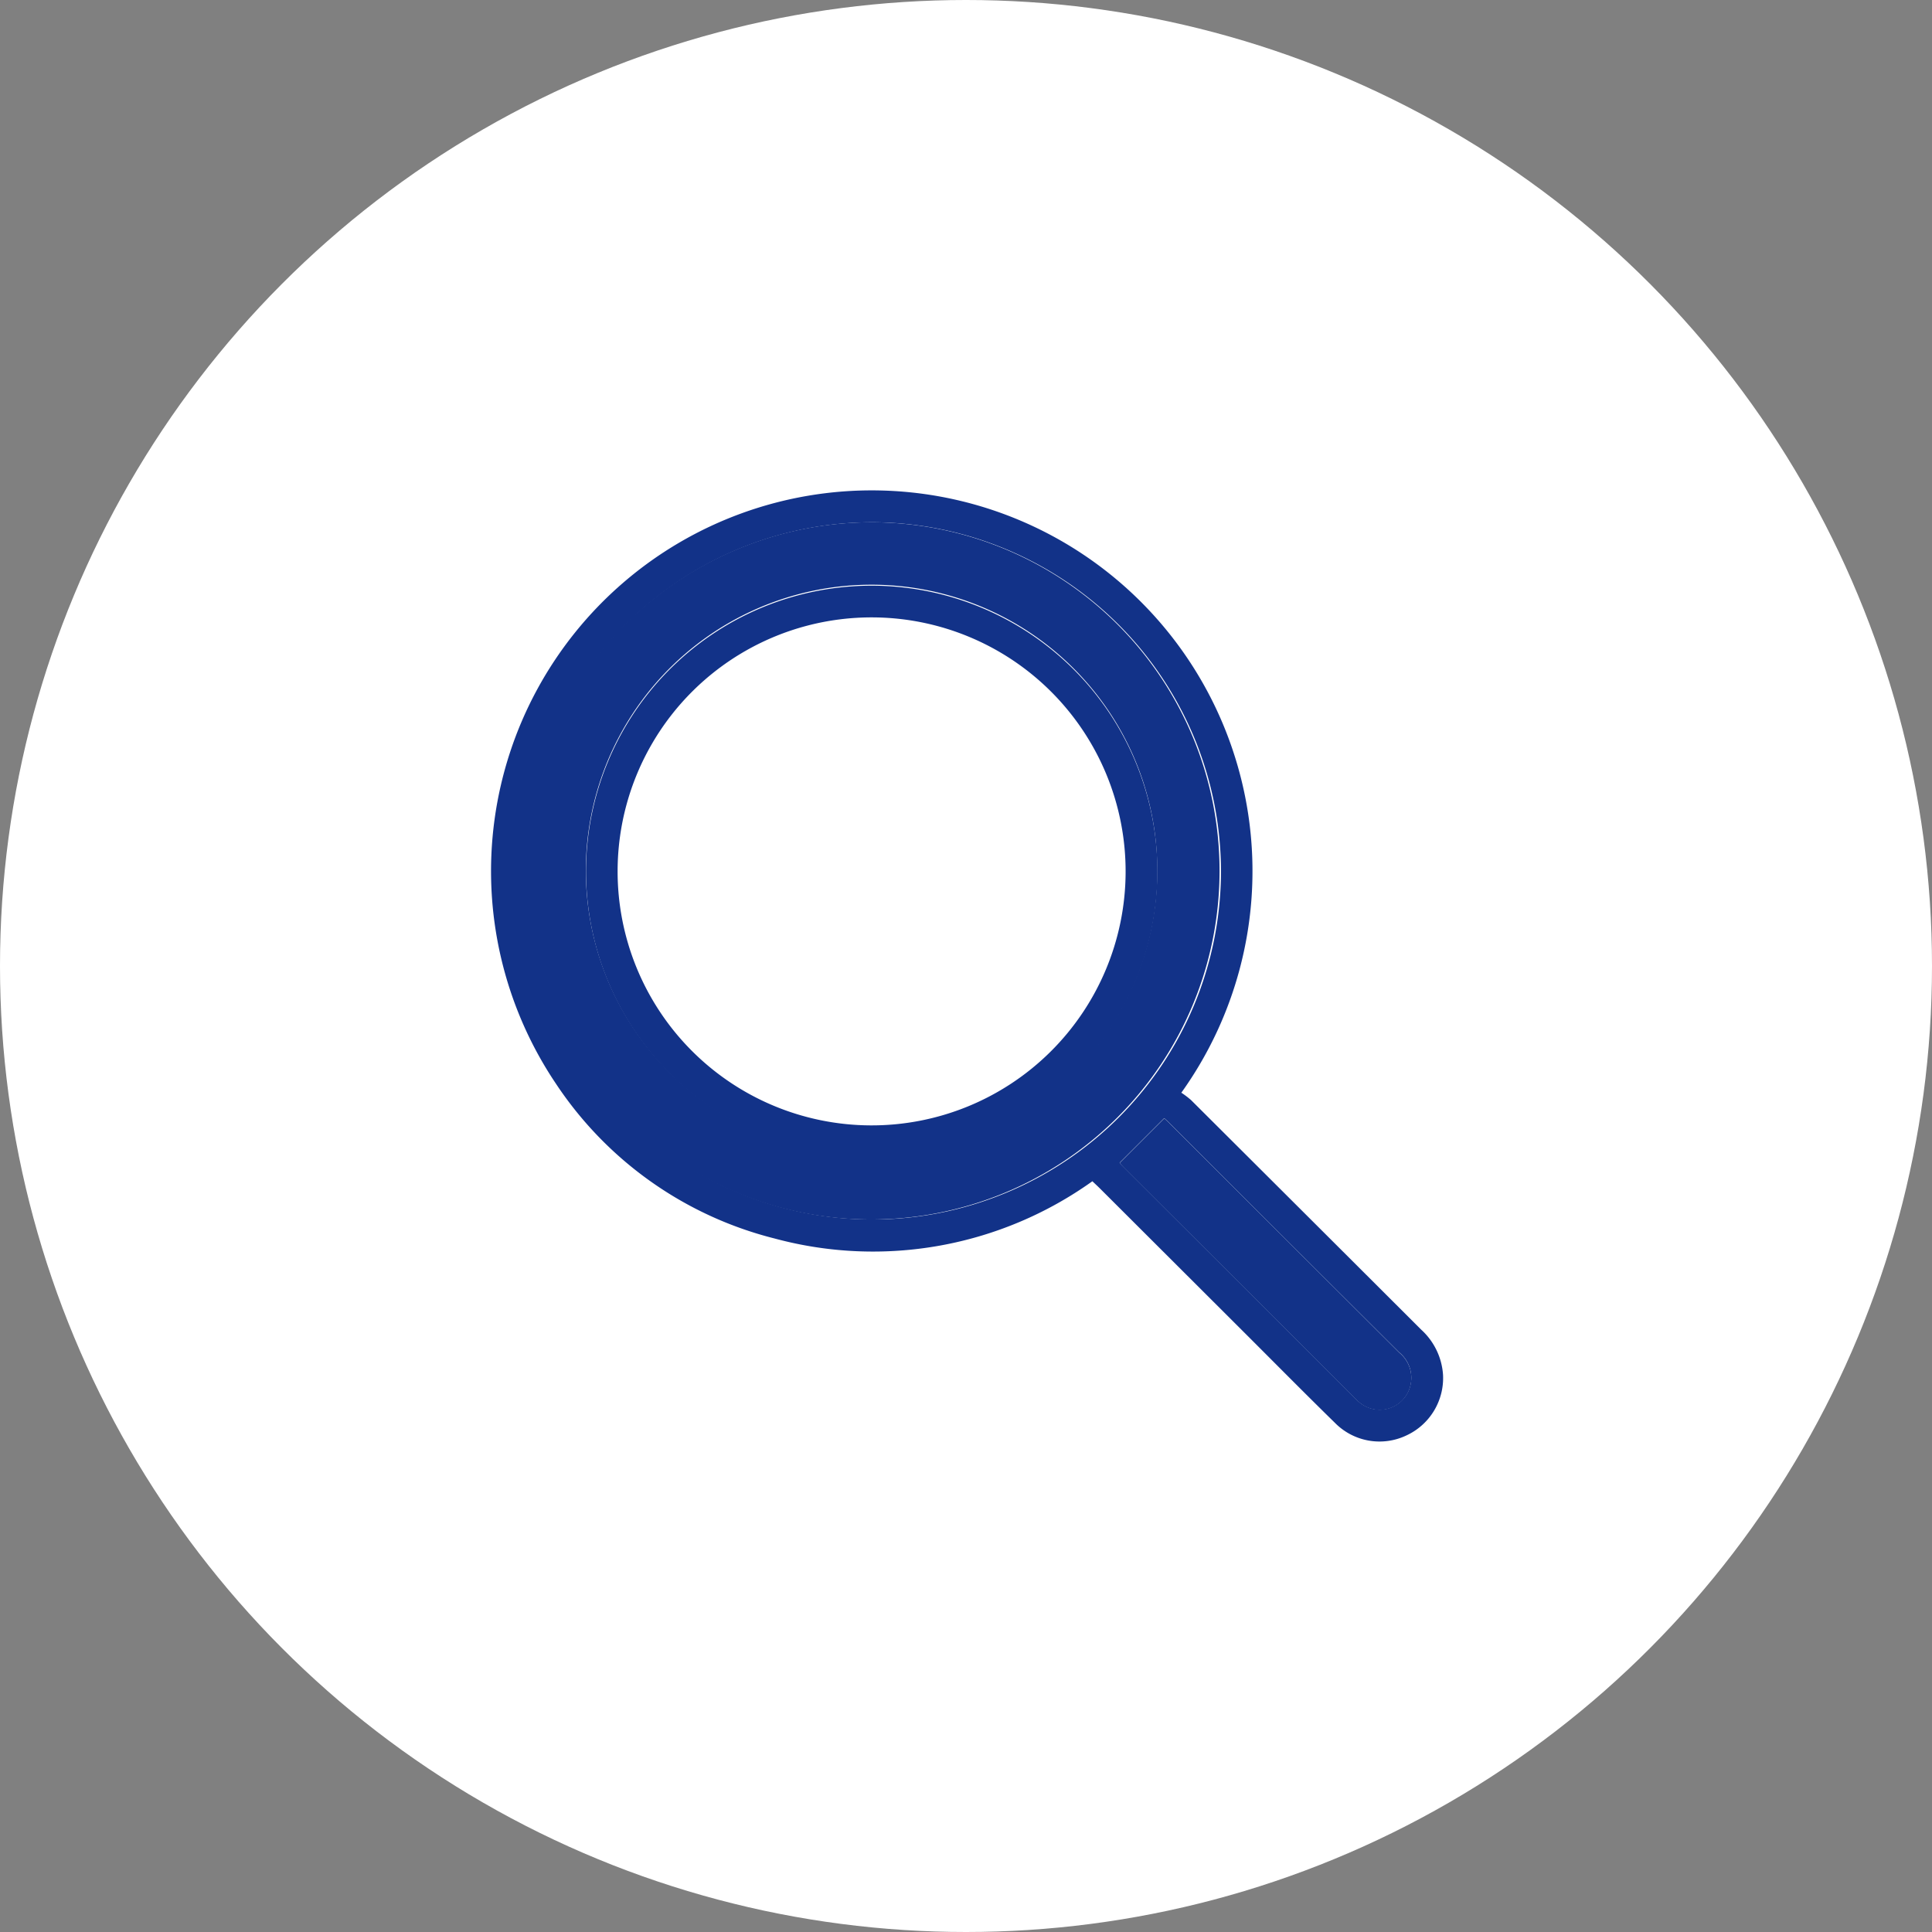 <svg xmlns="http://www.w3.org/2000/svg" width="34" height="34" viewBox="0 0 34 34"><rect x="0" y="0" width="34" height="34" fill="#808080" stroke="none"/><g transform="translate(-1236 -694)"><circle cx="17" cy="17" r="17" transform="translate(1236 694)" fill="#fff"/><g fill="#123288"><path d="M1256.793 713.232a1.567 1.567 0 01.168.128q2.026 2.019 4.05 4.04a1.178 1.178 0 01.384.795 1.112 1.112 0 01-.646 1.067 1.1 1.1 0 01-1.257-.223c-.536-.524-1.063-1.058-1.594-1.588l-2.543-2.538c-.041-.041-.083-.079-.131-.125a6.638 6.638 0 01-5.59 1.008 6.527 6.527 0 01-3.854-2.73 6.7 6.7 0 1111.008.166m-5.441-10.041a6.135 6.135 0 106.14 6.15 6.151 6.151 0 00-6.14-6.15m4.358 11.274c0 .005.034.04.067.073l4.072 4.065a1.037 1.037 0 00.089.083.555.555 0 00.882-.285.574.574 0 00-.19-.6q-2.032-2.024-4.06-4.052c-.033-.033-.068-.063-.077-.071l-.783.783"/><path d="M1251.344 703.191a6.135 6.135 0 11-6.152 6.12 6.151 6.151 0 016.152-6.12m5.022 6.141a5.028 5.028 0 10-5.039 5.014 5.032 5.032 0 005.039-5.014m-.66 5.133l.783-.783c.009.008.044.038.077.071l4.06 4.052a.574.574 0 01.19.6.555.555 0 01-.882.285 1.043 1.043 0 01-.089-.083l-4.072-4.065a1.303 1.303 0 01-.067-.073"/><path d="M1256.369 709.333a5.028 5.028 0 11-5.027-5.026 5.033 5.033 0 015.027 5.026m-9.5-.021a4.47 4.47 0 104.493-4.447 4.469 4.469 0 00-4.493 4.447"/></g></g></svg>
